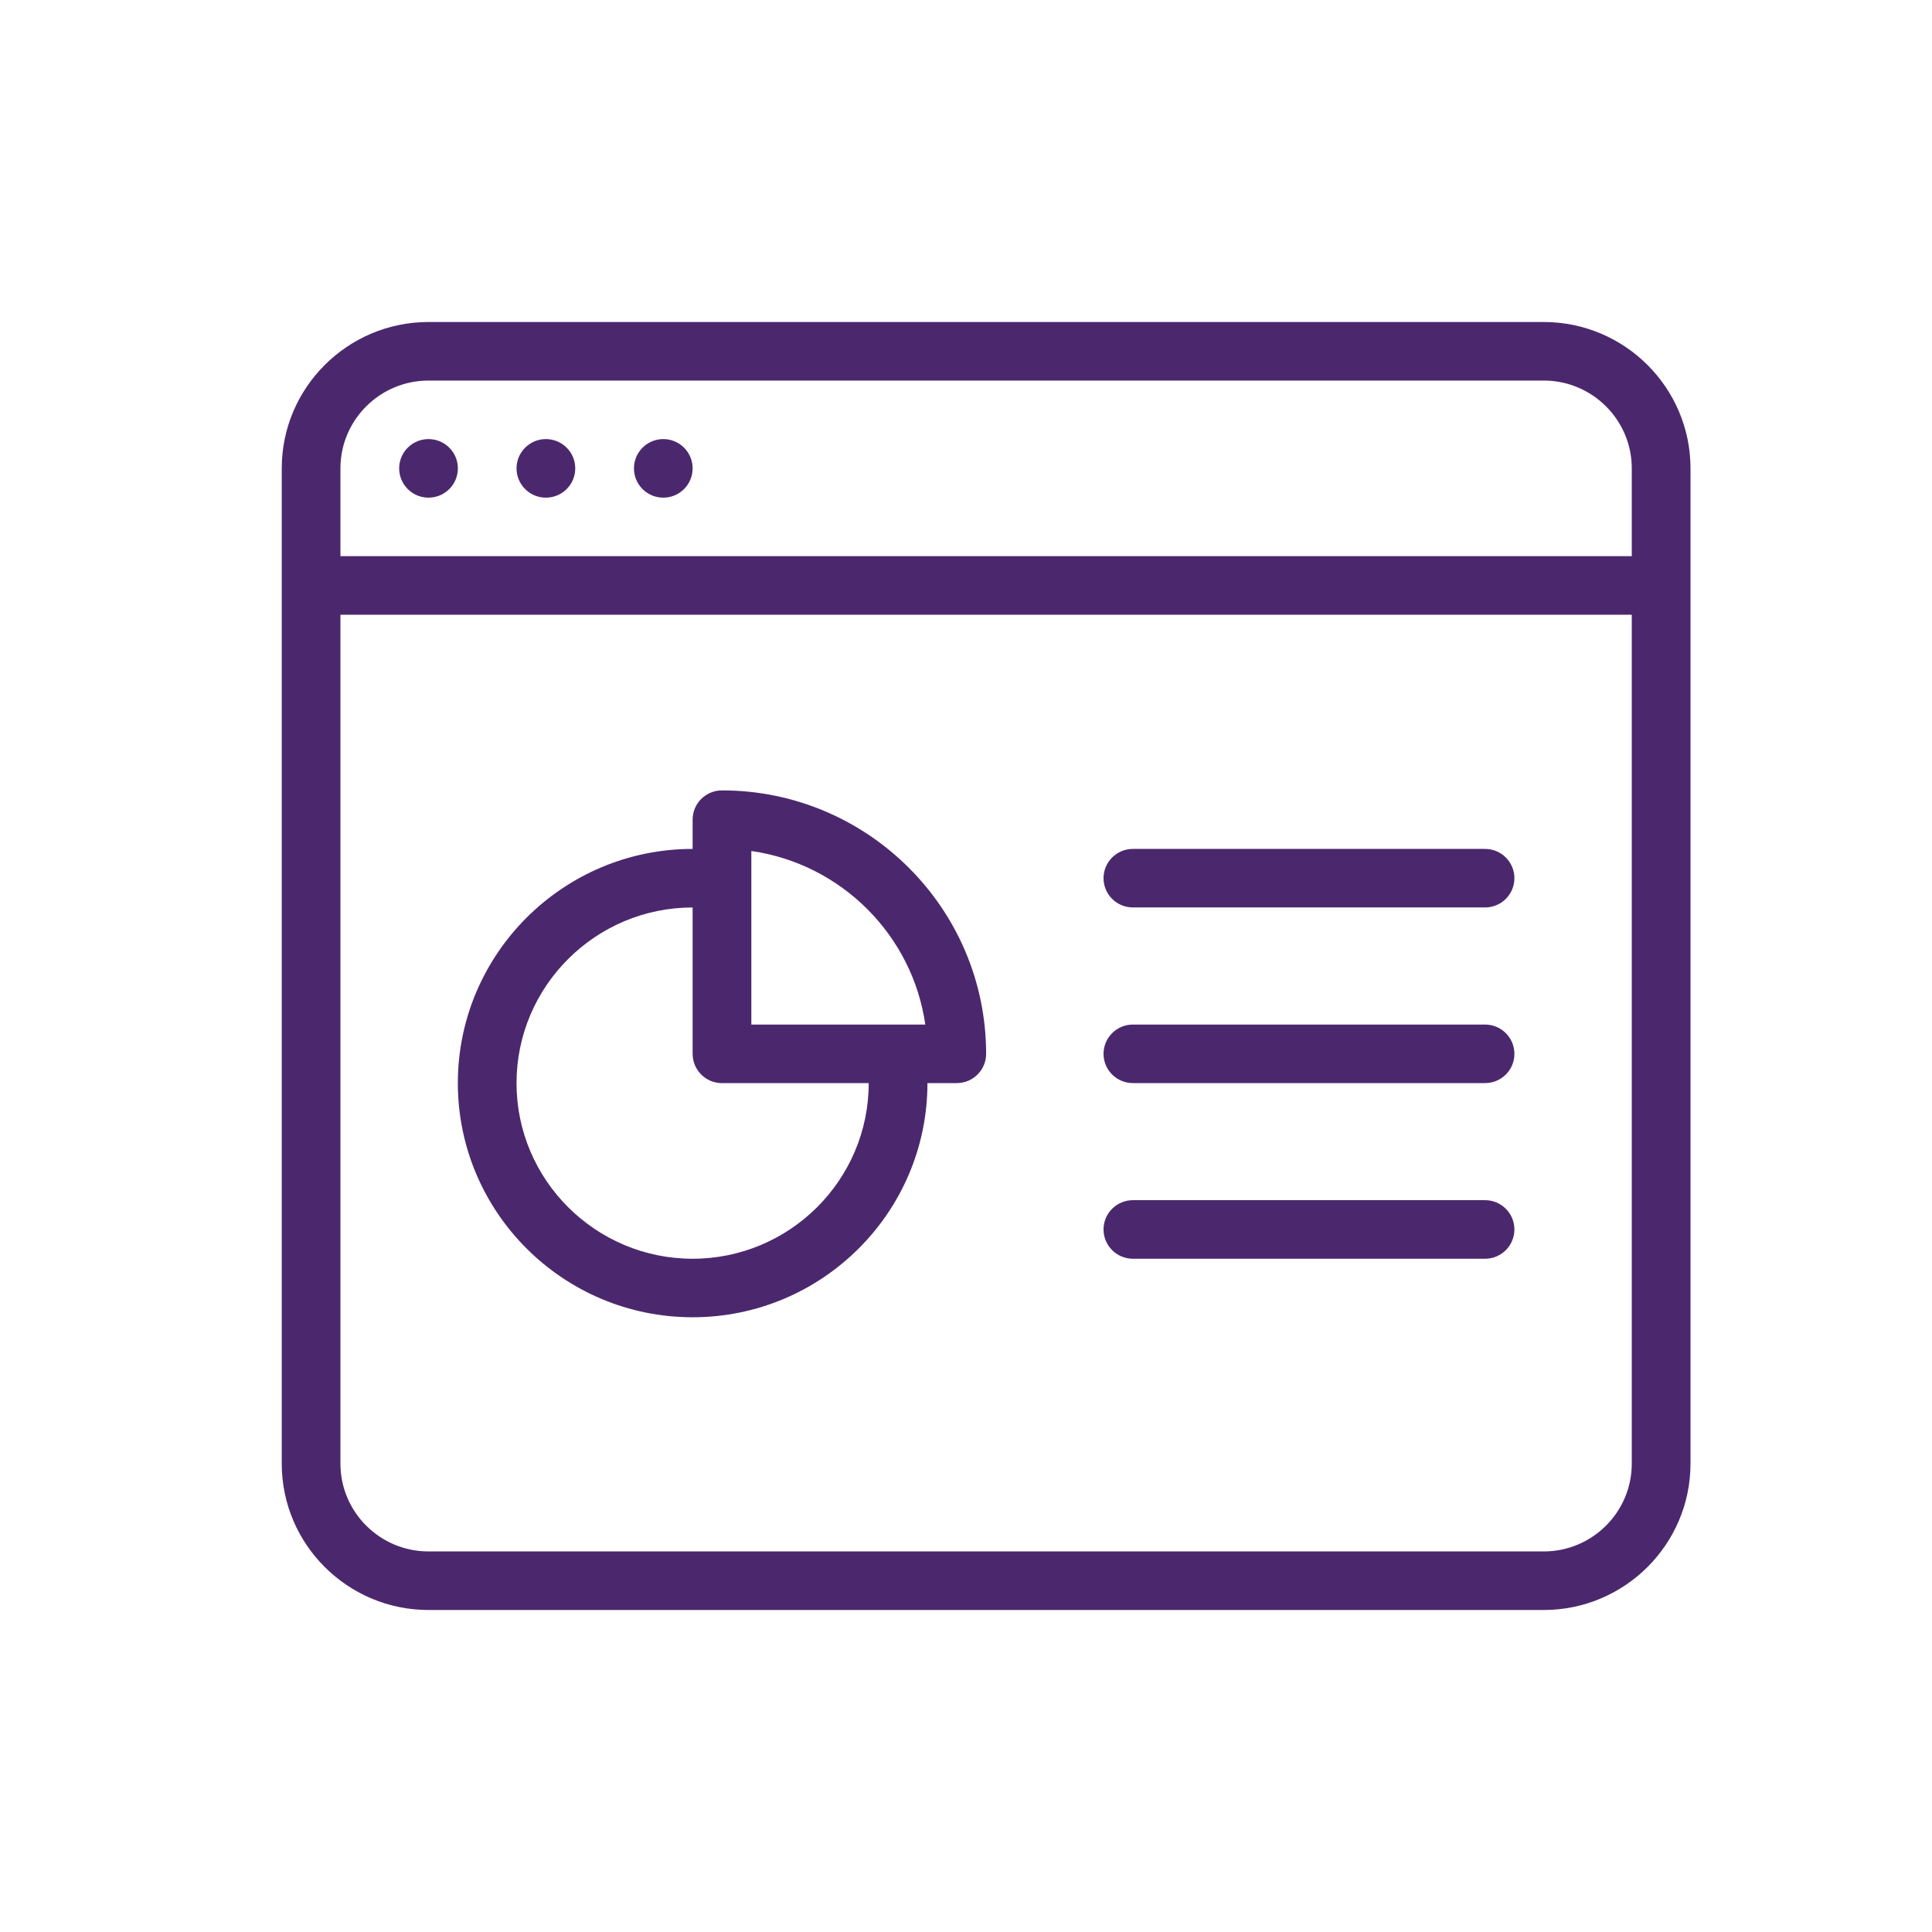 <svg width="48" height="48" viewBox="0 0 48 48" fill="none" xmlns="http://www.w3.org/2000/svg">
<path fill-rule="evenodd" clip-rule="evenodd" d="M38.354 8H10.646C8.636 8 7 9.632 7 11.636V36.364C7 38.368 8.636 40 10.646 40H38.354C40.364 40 42 38.368 42 36.364V11.636C42 9.632 40.364 8 38.354 8ZM10.646 9.455H38.354C39.56 9.455 40.541 10.434 40.541 11.636V13.818H8.458V11.636C8.458 10.434 9.439 9.455 10.646 9.455ZM10.646 38.545H38.354C39.56 38.545 40.541 37.566 40.541 36.363V15.273H8.458V36.363C8.458 37.566 9.439 38.545 10.646 38.545Z" fill="#4B286D"/>
<path d="M11.162 11.122C11.447 11.406 11.447 11.867 11.162 12.151C10.877 12.435 10.415 12.435 10.131 12.151C9.846 11.867 9.846 11.406 10.131 11.122C10.415 10.838 10.877 10.838 11.162 11.122Z" fill="#4B286D"/>
<path d="M14.078 11.122C14.363 11.406 14.363 11.867 14.078 12.151C13.793 12.435 13.331 12.435 13.047 12.151C12.762 11.867 12.762 11.406 13.047 11.122C13.331 10.838 13.793 10.838 14.078 11.122Z" fill="#4B286D"/>
<path d="M16.995 11.122C17.279 11.406 17.279 11.867 16.995 12.151C16.71 12.435 16.248 12.435 15.964 12.151C15.679 11.867 15.679 11.406 15.964 11.122C16.248 10.838 16.71 10.838 16.995 11.122Z" fill="#4B286D"/>
<path fill-rule="evenodd" clip-rule="evenodd" d="M17.938 19.637C17.535 19.637 17.208 19.962 17.208 20.364V21.091C13.991 21.091 11.375 23.701 11.375 26.909C11.375 30.118 13.991 32.727 17.208 32.727C20.425 32.727 23.042 30.118 23.042 26.909H23.771C24.173 26.909 24.5 26.584 24.5 26.182C24.5 22.573 21.556 19.637 17.938 19.637ZM17.208 31.273C14.796 31.273 12.833 29.315 12.833 26.91C12.833 24.504 14.796 22.546 17.208 22.546V26.182C17.208 26.584 17.535 26.91 17.937 26.91H21.583C21.583 29.315 19.62 31.273 17.208 31.273ZM18.667 21.143V25.455H22.989C22.669 23.228 20.898 21.462 18.667 21.143Z" fill="#4B286D"/>
<path d="M36.896 21.091H28.146C27.744 21.091 27.417 21.417 27.417 21.818C27.417 22.22 27.744 22.545 28.146 22.545H36.896C37.299 22.545 37.625 22.22 37.625 21.818C37.625 21.417 37.299 21.091 36.896 21.091Z" fill="#4B286D"/>
<path d="M36.896 25.455H28.146C27.744 25.455 27.417 25.781 27.417 26.182C27.417 26.584 27.744 26.909 28.146 26.909H36.896C37.299 26.909 37.625 26.584 37.625 26.182C37.625 25.781 37.299 25.455 36.896 25.455Z" fill="#4B286D"/>
<path d="M36.896 29.818H28.146C27.744 29.818 27.417 30.144 27.417 30.545C27.417 30.947 27.744 31.273 28.146 31.273H36.896C37.299 31.273 37.625 30.947 37.625 30.545C37.625 30.144 37.299 29.818 36.896 29.818Z" fill="#4B286D"/>
</svg>
